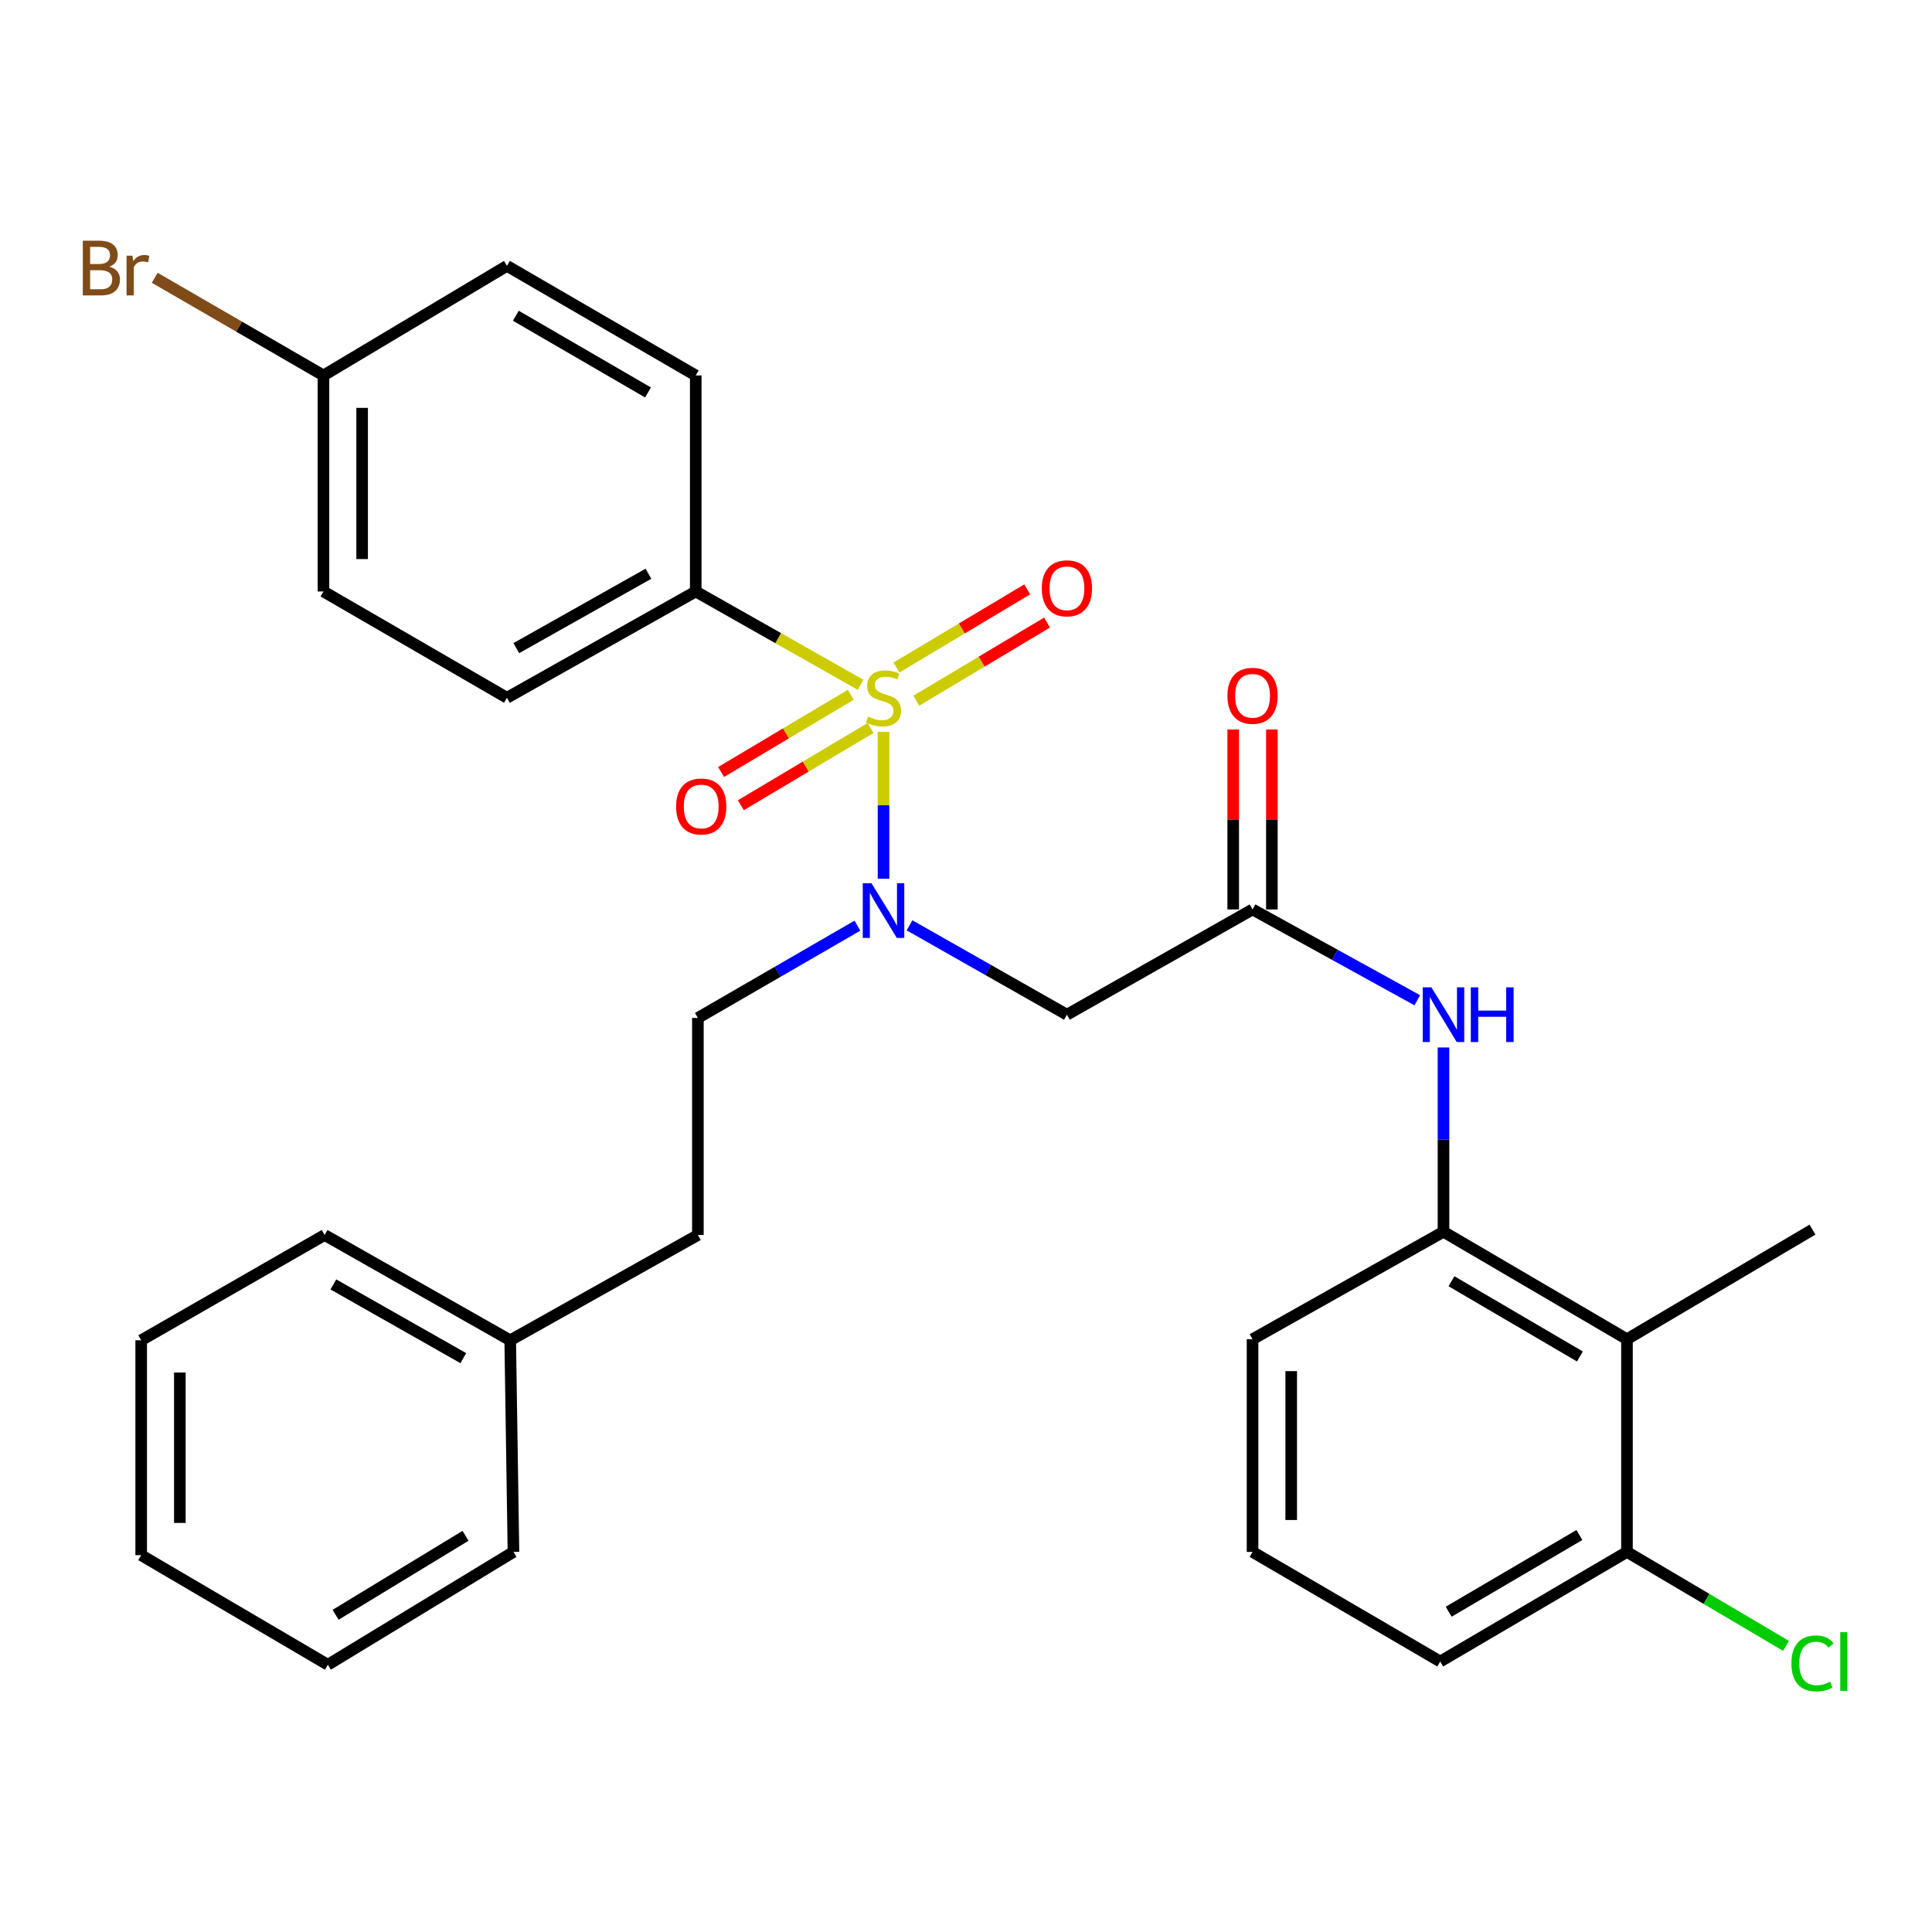 <?xml version='1.0' encoding='iso-8859-1'?>
<svg version='1.1' baseProfile='full'
              xmlns='http://www.w3.org/2000/svg'
                      xmlns:rdkit='http://www.rdkit.org/xml'
                      xmlns:xlink='http://www.w3.org/1999/xlink'
                  xml:space='preserve'
width='1000px' height='1000px' viewBox='0 0 1000 1000'>
<!-- END OF HEADER -->
<rect style='opacity:1.0;fill:#FFFFFF;stroke:none' width='1000' height='1000' x='0' y='0'> </rect>
<path class='bond-0' d='M 457.309,378.802 L 457.309,416.817' style='fill:none;fill-rule:evenodd;stroke:#CCCC00;stroke-width:6px;stroke-linecap:butt;stroke-linejoin:miter;stroke-opacity:1' />
<path class='bond-0' d='M 457.309,416.817 L 457.309,454.832' style='fill:none;fill-rule:evenodd;stroke:#0000FF;stroke-width:6px;stroke-linecap:butt;stroke-linejoin:miter;stroke-opacity:1' />
<path class='bond-6' d='M 445.437,354.447 L 402.775,330.296' style='fill:none;fill-rule:evenodd;stroke:#CCCC00;stroke-width:6px;stroke-linecap:butt;stroke-linejoin:miter;stroke-opacity:1' />
<path class='bond-6' d='M 402.775,330.296 L 360.114,306.145' style='fill:none;fill-rule:evenodd;stroke:#000000;stroke-width:6px;stroke-linecap:butt;stroke-linejoin:miter;stroke-opacity:1' />
<path class='bond-7' d='M 440.364,359.613 L 406.797,379.602' style='fill:none;fill-rule:evenodd;stroke:#CCCC00;stroke-width:6px;stroke-linecap:butt;stroke-linejoin:miter;stroke-opacity:1' />
<path class='bond-7' d='M 406.797,379.602 L 373.231,399.591' style='fill:none;fill-rule:evenodd;stroke:#FF0000;stroke-width:6px;stroke-linecap:butt;stroke-linejoin:miter;stroke-opacity:1' />
<path class='bond-7' d='M 450.603,376.808 L 417.037,396.797' style='fill:none;fill-rule:evenodd;stroke:#CCCC00;stroke-width:6px;stroke-linecap:butt;stroke-linejoin:miter;stroke-opacity:1' />
<path class='bond-7' d='M 417.037,396.797 L 383.47,416.785' style='fill:none;fill-rule:evenodd;stroke:#FF0000;stroke-width:6px;stroke-linecap:butt;stroke-linejoin:miter;stroke-opacity:1' />
<path class='bond-8' d='M 474.287,362.678 L 508.118,342.458' style='fill:none;fill-rule:evenodd;stroke:#CCCC00;stroke-width:6px;stroke-linecap:butt;stroke-linejoin:miter;stroke-opacity:1' />
<path class='bond-8' d='M 508.118,342.458 L 541.949,322.238' style='fill:none;fill-rule:evenodd;stroke:#FF0000;stroke-width:6px;stroke-linecap:butt;stroke-linejoin:miter;stroke-opacity:1' />
<path class='bond-8' d='M 464.02,345.5 L 497.851,325.28' style='fill:none;fill-rule:evenodd;stroke:#CCCC00;stroke-width:6px;stroke-linecap:butt;stroke-linejoin:miter;stroke-opacity:1' />
<path class='bond-8' d='M 497.851,325.28 L 531.682,305.059' style='fill:none;fill-rule:evenodd;stroke:#FF0000;stroke-width:6px;stroke-linecap:butt;stroke-linejoin:miter;stroke-opacity:1' />
<path class='bond-1' d='M 470.778,478.953 L 511.507,502.079' style='fill:none;fill-rule:evenodd;stroke:#0000FF;stroke-width:6px;stroke-linecap:butt;stroke-linejoin:miter;stroke-opacity:1' />
<path class='bond-1' d='M 511.507,502.079 L 552.236,525.206' style='fill:none;fill-rule:evenodd;stroke:#000000;stroke-width:6px;stroke-linecap:butt;stroke-linejoin:miter;stroke-opacity:1' />
<path class='bond-10' d='M 443.794,479.123 L 402.51,503.004' style='fill:none;fill-rule:evenodd;stroke:#0000FF;stroke-width:6px;stroke-linecap:butt;stroke-linejoin:miter;stroke-opacity:1' />
<path class='bond-10' d='M 402.51,503.004 L 361.226,526.885' style='fill:none;fill-rule:evenodd;stroke:#000000;stroke-width:6px;stroke-linecap:butt;stroke-linejoin:miter;stroke-opacity:1' />
<path class='bond-2' d='M 552.236,525.206 L 648.319,470.727' style='fill:none;fill-rule:evenodd;stroke:#000000;stroke-width:6px;stroke-linecap:butt;stroke-linejoin:miter;stroke-opacity:1' />
<path class='bond-5' d='M 648.319,470.727 L 690.953,494.229' style='fill:none;fill-rule:evenodd;stroke:#000000;stroke-width:6px;stroke-linecap:butt;stroke-linejoin:miter;stroke-opacity:1' />
<path class='bond-5' d='M 690.953,494.229 L 733.587,517.73' style='fill:none;fill-rule:evenodd;stroke:#0000FF;stroke-width:6px;stroke-linecap:butt;stroke-linejoin:miter;stroke-opacity:1' />
<path class='bond-11' d='M 658.325,470.727 L 658.325,424.155' style='fill:none;fill-rule:evenodd;stroke:#000000;stroke-width:6px;stroke-linecap:butt;stroke-linejoin:miter;stroke-opacity:1' />
<path class='bond-11' d='M 658.325,424.155 L 658.325,377.583' style='fill:none;fill-rule:evenodd;stroke:#FF0000;stroke-width:6px;stroke-linecap:butt;stroke-linejoin:miter;stroke-opacity:1' />
<path class='bond-11' d='M 638.312,470.727 L 638.312,424.155' style='fill:none;fill-rule:evenodd;stroke:#000000;stroke-width:6px;stroke-linecap:butt;stroke-linejoin:miter;stroke-opacity:1' />
<path class='bond-11' d='M 638.312,424.155 L 638.312,377.583' style='fill:none;fill-rule:evenodd;stroke:#FF0000;stroke-width:6px;stroke-linecap:butt;stroke-linejoin:miter;stroke-opacity:1' />
<path class='bond-3' d='M 842.119,693.179 L 747.148,637.555' style='fill:none;fill-rule:evenodd;stroke:#000000;stroke-width:6px;stroke-linecap:butt;stroke-linejoin:miter;stroke-opacity:1' />
<path class='bond-3' d='M 817.76,702.104 L 751.28,663.167' style='fill:none;fill-rule:evenodd;stroke:#000000;stroke-width:6px;stroke-linecap:butt;stroke-linejoin:miter;stroke-opacity:1' />
<path class='bond-9' d='M 842.119,693.179 L 842.119,803.271' style='fill:none;fill-rule:evenodd;stroke:#000000;stroke-width:6px;stroke-linecap:butt;stroke-linejoin:miter;stroke-opacity:1' />
<path class='bond-22' d='M 842.119,693.179 L 938.147,636.443' style='fill:none;fill-rule:evenodd;stroke:#000000;stroke-width:6px;stroke-linecap:butt;stroke-linejoin:miter;stroke-opacity:1' />
<path class='bond-4' d='M 747.148,637.555 L 747.148,589.865' style='fill:none;fill-rule:evenodd;stroke:#000000;stroke-width:6px;stroke-linecap:butt;stroke-linejoin:miter;stroke-opacity:1' />
<path class='bond-4' d='M 747.148,589.865 L 747.148,542.175' style='fill:none;fill-rule:evenodd;stroke:#0000FF;stroke-width:6px;stroke-linecap:butt;stroke-linejoin:miter;stroke-opacity:1' />
<path class='bond-21' d='M 747.148,637.555 L 648.319,693.179' style='fill:none;fill-rule:evenodd;stroke:#000000;stroke-width:6px;stroke-linecap:butt;stroke-linejoin:miter;stroke-opacity:1' />
<path class='bond-12' d='M 360.114,306.145 L 262.396,361.168' style='fill:none;fill-rule:evenodd;stroke:#000000;stroke-width:6px;stroke-linecap:butt;stroke-linejoin:miter;stroke-opacity:1' />
<path class='bond-12' d='M 335.637,296.96 L 267.235,335.477' style='fill:none;fill-rule:evenodd;stroke:#000000;stroke-width:6px;stroke-linecap:butt;stroke-linejoin:miter;stroke-opacity:1' />
<path class='bond-13' d='M 360.114,306.145 L 360.114,194.341' style='fill:none;fill-rule:evenodd;stroke:#000000;stroke-width:6px;stroke-linecap:butt;stroke-linejoin:miter;stroke-opacity:1' />
<path class='bond-15' d='M 842.119,803.271 L 883.279,827.585' style='fill:none;fill-rule:evenodd;stroke:#000000;stroke-width:6px;stroke-linecap:butt;stroke-linejoin:miter;stroke-opacity:1' />
<path class='bond-15' d='M 883.279,827.585 L 924.439,851.898' style='fill:none;fill-rule:evenodd;stroke:#00CC00;stroke-width:6px;stroke-linecap:butt;stroke-linejoin:miter;stroke-opacity:1' />
<path class='bond-32' d='M 842.119,803.271 L 745.458,859.996' style='fill:none;fill-rule:evenodd;stroke:#000000;stroke-width:6px;stroke-linecap:butt;stroke-linejoin:miter;stroke-opacity:1' />
<path class='bond-32' d='M 817.491,794.52 L 749.828,834.227' style='fill:none;fill-rule:evenodd;stroke:#000000;stroke-width:6px;stroke-linecap:butt;stroke-linejoin:miter;stroke-opacity:1' />
<path class='bond-16' d='M 361.226,526.885 L 361.226,639.234' style='fill:none;fill-rule:evenodd;stroke:#000000;stroke-width:6px;stroke-linecap:butt;stroke-linejoin:miter;stroke-opacity:1' />
<path class='bond-17' d='M 262.396,361.168 L 167.425,306.145' style='fill:none;fill-rule:evenodd;stroke:#000000;stroke-width:6px;stroke-linecap:butt;stroke-linejoin:miter;stroke-opacity:1' />
<path class='bond-18' d='M 360.114,194.341 L 262.396,137.616' style='fill:none;fill-rule:evenodd;stroke:#000000;stroke-width:6px;stroke-linecap:butt;stroke-linejoin:miter;stroke-opacity:1' />
<path class='bond-18' d='M 335.409,203.14 L 267.007,163.432' style='fill:none;fill-rule:evenodd;stroke:#000000;stroke-width:6px;stroke-linecap:butt;stroke-linejoin:miter;stroke-opacity:1' />
<path class='bond-14' d='M 167.425,194.341 L 262.396,137.616' style='fill:none;fill-rule:evenodd;stroke:#000000;stroke-width:6px;stroke-linecap:butt;stroke-linejoin:miter;stroke-opacity:1' />
<path class='bond-19' d='M 167.425,194.341 L 123.748,169.056' style='fill:none;fill-rule:evenodd;stroke:#000000;stroke-width:6px;stroke-linecap:butt;stroke-linejoin:miter;stroke-opacity:1' />
<path class='bond-19' d='M 123.748,169.056 L 80.071,143.771' style='fill:none;fill-rule:evenodd;stroke:#7F4C19;stroke-width:6px;stroke-linecap:butt;stroke-linejoin:miter;stroke-opacity:1' />
<path class='bond-30' d='M 167.425,194.341 L 167.425,306.145' style='fill:none;fill-rule:evenodd;stroke:#000000;stroke-width:6px;stroke-linecap:butt;stroke-linejoin:miter;stroke-opacity:1' />
<path class='bond-30' d='M 187.438,211.111 L 187.438,289.374' style='fill:none;fill-rule:evenodd;stroke:#000000;stroke-width:6px;stroke-linecap:butt;stroke-linejoin:miter;stroke-opacity:1' />
<path class='bond-20' d='M 361.226,639.234 L 264.086,693.735' style='fill:none;fill-rule:evenodd;stroke:#000000;stroke-width:6px;stroke-linecap:butt;stroke-linejoin:miter;stroke-opacity:1' />
<path class='bond-25' d='M 264.086,693.735 L 168.014,639.234' style='fill:none;fill-rule:evenodd;stroke:#000000;stroke-width:6px;stroke-linecap:butt;stroke-linejoin:miter;stroke-opacity:1' />
<path class='bond-25' d='M 239.801,702.967 L 172.55,664.816' style='fill:none;fill-rule:evenodd;stroke:#000000;stroke-width:6px;stroke-linecap:butt;stroke-linejoin:miter;stroke-opacity:1' />
<path class='bond-26' d='M 264.086,693.735 L 265.765,803.271' style='fill:none;fill-rule:evenodd;stroke:#000000;stroke-width:6px;stroke-linecap:butt;stroke-linejoin:miter;stroke-opacity:1' />
<path class='bond-23' d='M 648.319,693.179 L 648.319,803.271' style='fill:none;fill-rule:evenodd;stroke:#000000;stroke-width:6px;stroke-linecap:butt;stroke-linejoin:miter;stroke-opacity:1' />
<path class='bond-23' d='M 668.332,709.693 L 668.332,786.757' style='fill:none;fill-rule:evenodd;stroke:#000000;stroke-width:6px;stroke-linecap:butt;stroke-linejoin:miter;stroke-opacity:1' />
<path class='bond-24' d='M 648.319,803.271 L 745.458,859.996' style='fill:none;fill-rule:evenodd;stroke:#000000;stroke-width:6px;stroke-linecap:butt;stroke-linejoin:miter;stroke-opacity:1' />
<path class='bond-28' d='M 168.014,639.234 L 73.076,693.735' style='fill:none;fill-rule:evenodd;stroke:#000000;stroke-width:6px;stroke-linecap:butt;stroke-linejoin:miter;stroke-opacity:1' />
<path class='bond-27' d='M 265.765,803.271 L 169.693,861.675' style='fill:none;fill-rule:evenodd;stroke:#000000;stroke-width:6px;stroke-linecap:butt;stroke-linejoin:miter;stroke-opacity:1' />
<path class='bond-27' d='M 240.959,794.931 L 173.708,835.813' style='fill:none;fill-rule:evenodd;stroke:#000000;stroke-width:6px;stroke-linecap:butt;stroke-linejoin:miter;stroke-opacity:1' />
<path class='bond-29' d='M 169.693,861.675 L 73.076,804.95' style='fill:none;fill-rule:evenodd;stroke:#000000;stroke-width:6px;stroke-linecap:butt;stroke-linejoin:miter;stroke-opacity:1' />
<path class='bond-31' d='M 73.076,693.735 L 73.076,804.95' style='fill:none;fill-rule:evenodd;stroke:#000000;stroke-width:6px;stroke-linecap:butt;stroke-linejoin:miter;stroke-opacity:1' />
<path class='bond-31' d='M 93.089,710.417 L 93.089,788.268' style='fill:none;fill-rule:evenodd;stroke:#000000;stroke-width:6px;stroke-linecap:butt;stroke-linejoin:miter;stroke-opacity:1' />
<path  class='atom-0' d='M 449.309 370.888
Q 449.629 371.008, 450.949 371.568
Q 452.269 372.128, 453.709 372.488
Q 455.189 372.808, 456.629 372.808
Q 459.309 372.808, 460.869 371.528
Q 462.429 370.208, 462.429 367.928
Q 462.429 366.368, 461.629 365.408
Q 460.869 364.448, 459.669 363.928
Q 458.469 363.408, 456.469 362.808
Q 453.949 362.048, 452.429 361.328
Q 450.949 360.608, 449.869 359.088
Q 448.829 357.568, 448.829 355.008
Q 448.829 351.448, 451.229 349.248
Q 453.669 347.048, 458.469 347.048
Q 461.749 347.048, 465.469 348.608
L 464.549 351.688
Q 461.149 350.288, 458.589 350.288
Q 455.829 350.288, 454.309 351.448
Q 452.789 352.568, 452.829 354.528
Q 452.829 356.048, 453.589 356.968
Q 454.389 357.888, 455.509 358.408
Q 456.669 358.928, 458.589 359.528
Q 461.149 360.328, 462.669 361.128
Q 464.189 361.928, 465.269 363.568
Q 466.389 365.168, 466.389 367.928
Q 466.389 371.848, 463.749 373.968
Q 461.149 376.048, 456.789 376.048
Q 454.269 376.048, 452.349 375.488
Q 450.469 374.968, 448.229 374.048
L 449.309 370.888
' fill='#CCCC00'/>
<path  class='atom-1' d='M 451.049 457.145
L 460.329 472.145
Q 461.249 473.625, 462.729 476.305
Q 464.209 478.985, 464.289 479.145
L 464.289 457.145
L 468.049 457.145
L 468.049 485.465
L 464.169 485.465
L 454.209 469.065
Q 453.049 467.145, 451.809 464.945
Q 450.609 462.745, 450.249 462.065
L 450.249 485.465
L 446.569 485.465
L 446.569 457.145
L 451.049 457.145
' fill='#0000FF'/>
<path  class='atom-6' d='M 740.888 511.046
L 750.168 526.046
Q 751.088 527.526, 752.568 530.206
Q 754.048 532.886, 754.128 533.046
L 754.128 511.046
L 757.888 511.046
L 757.888 539.366
L 754.008 539.366
L 744.048 522.966
Q 742.888 521.046, 741.648 518.846
Q 740.448 516.646, 740.088 515.966
L 740.088 539.366
L 736.408 539.366
L 736.408 511.046
L 740.888 511.046
' fill='#0000FF'/>
<path  class='atom-6' d='M 761.288 511.046
L 765.128 511.046
L 765.128 523.086
L 779.608 523.086
L 779.608 511.046
L 783.448 511.046
L 783.448 539.366
L 779.608 539.366
L 779.608 526.286
L 765.128 526.286
L 765.128 539.366
L 761.288 539.366
L 761.288 511.046
' fill='#0000FF'/>
<path  class='atom-8' d='M 349.949 417.44
Q 349.949 410.64, 353.309 406.84
Q 356.669 403.04, 362.949 403.04
Q 369.229 403.04, 372.589 406.84
Q 375.949 410.64, 375.949 417.44
Q 375.949 424.32, 372.549 428.24
Q 369.149 432.12, 362.949 432.12
Q 356.709 432.12, 353.309 428.24
Q 349.949 424.36, 349.949 417.44
M 362.949 428.92
Q 367.269 428.92, 369.589 426.04
Q 371.949 423.12, 371.949 417.44
Q 371.949 411.88, 369.589 409.08
Q 367.269 406.24, 362.949 406.24
Q 358.629 406.24, 356.269 409.04
Q 353.949 411.84, 353.949 417.44
Q 353.949 423.16, 356.269 426.04
Q 358.629 428.92, 362.949 428.92
' fill='#FF0000'/>
<path  class='atom-9' d='M 539.236 304.513
Q 539.236 297.713, 542.596 293.913
Q 545.956 290.113, 552.236 290.113
Q 558.516 290.113, 561.876 293.913
Q 565.236 297.713, 565.236 304.513
Q 565.236 311.393, 561.836 315.313
Q 558.436 319.193, 552.236 319.193
Q 545.996 319.193, 542.596 315.313
Q 539.236 311.433, 539.236 304.513
M 552.236 315.993
Q 556.556 315.993, 558.876 313.113
Q 561.236 310.193, 561.236 304.513
Q 561.236 298.953, 558.876 296.153
Q 556.556 293.313, 552.236 293.313
Q 547.916 293.313, 545.556 296.113
Q 543.236 298.913, 543.236 304.513
Q 543.236 310.233, 545.556 313.113
Q 547.916 315.993, 552.236 315.993
' fill='#FF0000'/>
<path  class='atom-12' d='M 635.319 360.137
Q 635.319 353.337, 638.679 349.537
Q 642.039 345.737, 648.319 345.737
Q 654.599 345.737, 657.959 349.537
Q 661.319 353.337, 661.319 360.137
Q 661.319 367.017, 657.919 370.937
Q 654.519 374.817, 648.319 374.817
Q 642.079 374.817, 638.679 370.937
Q 635.319 367.057, 635.319 360.137
M 648.319 371.617
Q 652.639 371.617, 654.959 368.737
Q 657.319 365.817, 657.319 360.137
Q 657.319 354.577, 654.959 351.777
Q 652.639 348.937, 648.319 348.937
Q 643.999 348.937, 641.639 351.737
Q 639.319 354.537, 639.319 360.137
Q 639.319 365.857, 641.639 368.737
Q 643.999 371.617, 648.319 371.617
' fill='#FF0000'/>
<path  class='atom-16' d='M 927.227 860.976
Q 927.227 853.936, 930.507 850.256
Q 933.827 846.536, 940.107 846.536
Q 945.947 846.536, 949.067 850.656
L 946.427 852.816
Q 944.147 849.816, 940.107 849.816
Q 935.827 849.816, 933.547 852.696
Q 931.307 855.536, 931.307 860.976
Q 931.307 866.576, 933.627 869.456
Q 935.987 872.336, 940.547 872.336
Q 943.667 872.336, 947.307 870.456
L 948.427 873.456
Q 946.947 874.416, 944.707 874.976
Q 942.467 875.536, 939.987 875.536
Q 933.827 875.536, 930.507 871.776
Q 927.227 868.016, 927.227 860.976
' fill='#00CC00'/>
<path  class='atom-16' d='M 952.507 844.816
L 956.187 844.816
L 956.187 875.176
L 952.507 875.176
L 952.507 844.816
' fill='#00CC00'/>
<path  class='atom-20' d='M 56.617 138.03
Q 59.337 138.79, 60.697 140.47
Q 62.097 142.11, 62.097 144.55
Q 62.097 148.47, 59.578 150.71
Q 57.097 152.91, 52.377 152.91
L 42.858 152.91
L 42.858 124.59
L 51.218 124.59
Q 56.057 124.59, 58.498 126.55
Q 60.938 128.51, 60.938 132.11
Q 60.938 136.39, 56.617 138.03
M 46.657 127.79
L 46.657 136.67
L 51.218 136.67
Q 54.017 136.67, 55.458 135.55
Q 56.938 134.39, 56.938 132.11
Q 56.938 127.79, 51.218 127.79
L 46.657 127.79
M 52.377 149.71
Q 55.138 149.71, 56.617 148.39
Q 58.097 147.07, 58.097 144.55
Q 58.097 142.23, 56.458 141.07
Q 54.858 139.87, 51.778 139.87
L 46.657 139.87
L 46.657 149.71
L 52.377 149.71
' fill='#7F4C19'/>
<path  class='atom-20' d='M 68.537 132.35
L 68.978 135.19
Q 71.138 131.99, 74.657 131.99
Q 75.778 131.99, 77.297 132.39
L 76.698 135.75
Q 74.978 135.35, 74.017 135.35
Q 72.338 135.35, 71.218 136.03
Q 70.138 136.67, 69.257 138.23
L 69.257 152.91
L 65.498 152.91
L 65.498 132.35
L 68.537 132.35
' fill='#7F4C19'/>
</svg>

